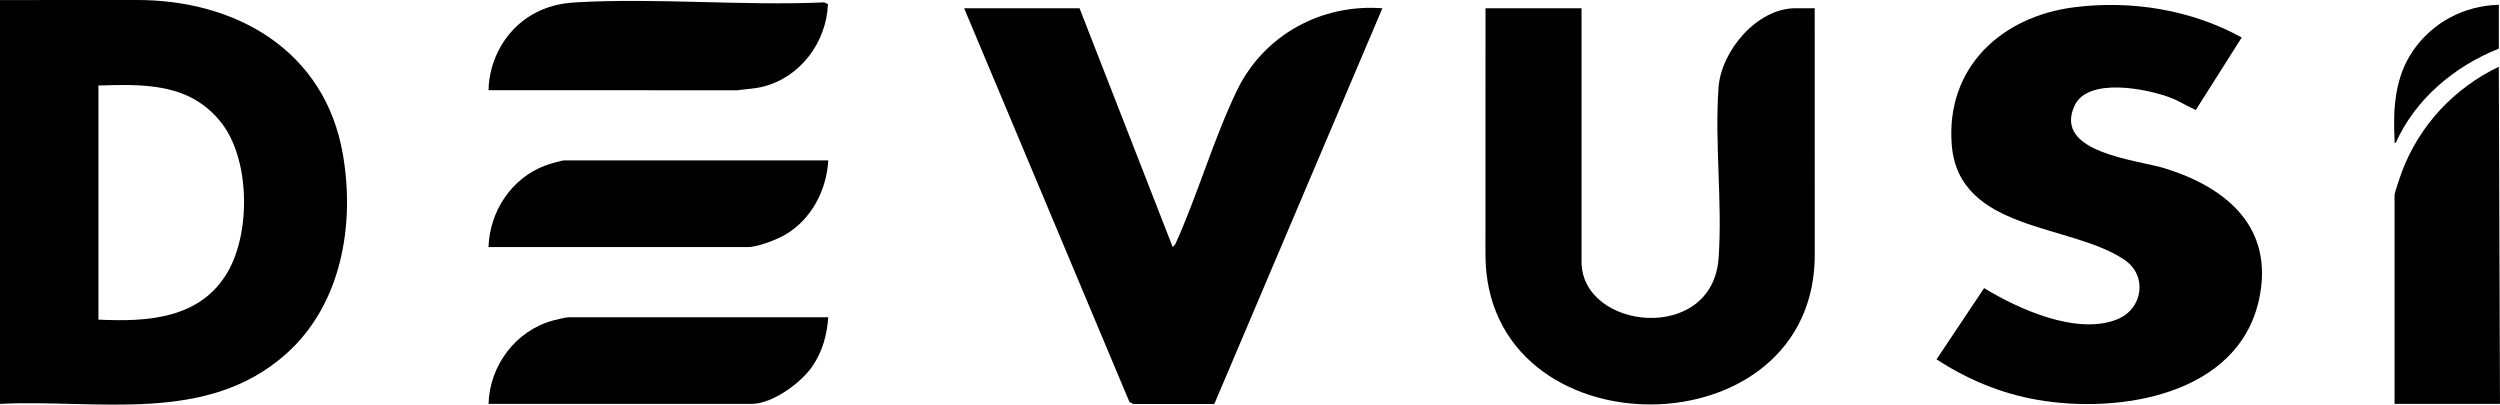 <?xml version="1.0" encoding="UTF-8"?> <svg xmlns="http://www.w3.org/2000/svg" id="_Слой_1" data-name="Слой 1" viewBox="0 0 1066.54 172.63"><path d="M0,172.3V.02L57.75,0c42.87-.24,80.86,21.49,88.53,65.84,5.2,30.08-.6,63.97-24.07,85-33.96,30.43-80.43,19.39-122.21,21.46ZM41.98,136.35c21.02,1.03,43.64-.31,55.24-20.46,9.75-16.94,9.47-47.94-2.84-63.59-13.27-16.86-32.67-16.44-52.39-15.82v99.87Z"></path><path d="M826.15,153.32l20.3-30.41c14.78,9.01,39.61,20.23,56.79,13.32,10.93-4.39,13.1-18.55,3.13-25.36-22.77-15.56-70.85-11.91-73.73-49.18-2.54-32.92,21.19-54.68,52.29-58.6,24.38-3.07,49.9,1.04,71.42,12.9l-19.59,30.94c-3.65-1.59-6.94-3.77-10.68-5.21-10.05-3.87-35.41-8.95-41.06,3.4-9.2,20.09,26.7,23.04,38.45,26.67,26.63,8.24,46.92,25.4,40.27,55.98-8.9,40.93-59.74,48.87-94.64,42.79-15.65-2.73-29.71-8.69-42.97-17.25Z"></path><path d="M674.71,3.52v108.11c0,29.2,55.86,35.26,58.47-1.5,1.68-23.6-1.75-49.38-.01-72.92,1.14-15.53,16.45-33.69,32.76-33.69h8.25l.02,103.64c1.66,86.83-140.88,87.19-140.48,1l.02-104.64h40.98Z"></path><path d="M460.55,3.52l39.74,101.87,1.09-1.15c9.56-21.11,16.3-44.84,26.3-65.6,11.37-23.61,35.91-37.08,62.06-35.11l-71.7,168.82h-34.53s-1.67-.84-1.67-.84L411.32,3.52h49.23Z"></path><path d="M1066.54,172.3h-44.98v-89.14c0-.95,2.56-8.37,3.12-9.86,7.45-19.81,22.3-35.7,41.35-44.82l.5,143.82Z"></path><path d="M208.41,38.48c.28-13.19,7.36-25.83,18.84-32.36,5.81-3.31,11.69-4.73,18.37-5.11,34.65-1.99,71.16,1.55,106,0l1.6.75c-.64,16.36-11.94,31.45-28.05,35.29-3.6.86-6.92.92-10.54,1.45l-106.23-.02Z"></path><path d="M353.35,68.44c-.71,12.67-7.11,24.98-18.15,31.56-3.66,2.18-11.93,5.4-16.09,5.4h-110.7c.47-15.25,9.89-29.53,24.36-34.84,1.44-.53,6.69-2.12,7.88-2.12h112.7Z"></path><path d="M353.35,135.35c-.56,7.64-2.46,14.57-6.79,20.93-4.83,7.1-17.09,16.03-25.94,16.03h-112.2c.45-16.38,11.63-31.33,27.6-35.6,1.38-.37,5.49-1.36,6.64-1.36h110.7Z"></path><path d="M1066.04,2.02v18.73c-18.92,7.51-35.58,21.46-43.99,40.2-.82.13-.46-.67-.49-1.24-.7-13.31.14-26.84,7.88-38.07,8.38-12.16,21.75-19.17,36.6-19.61Z"></path></svg> 